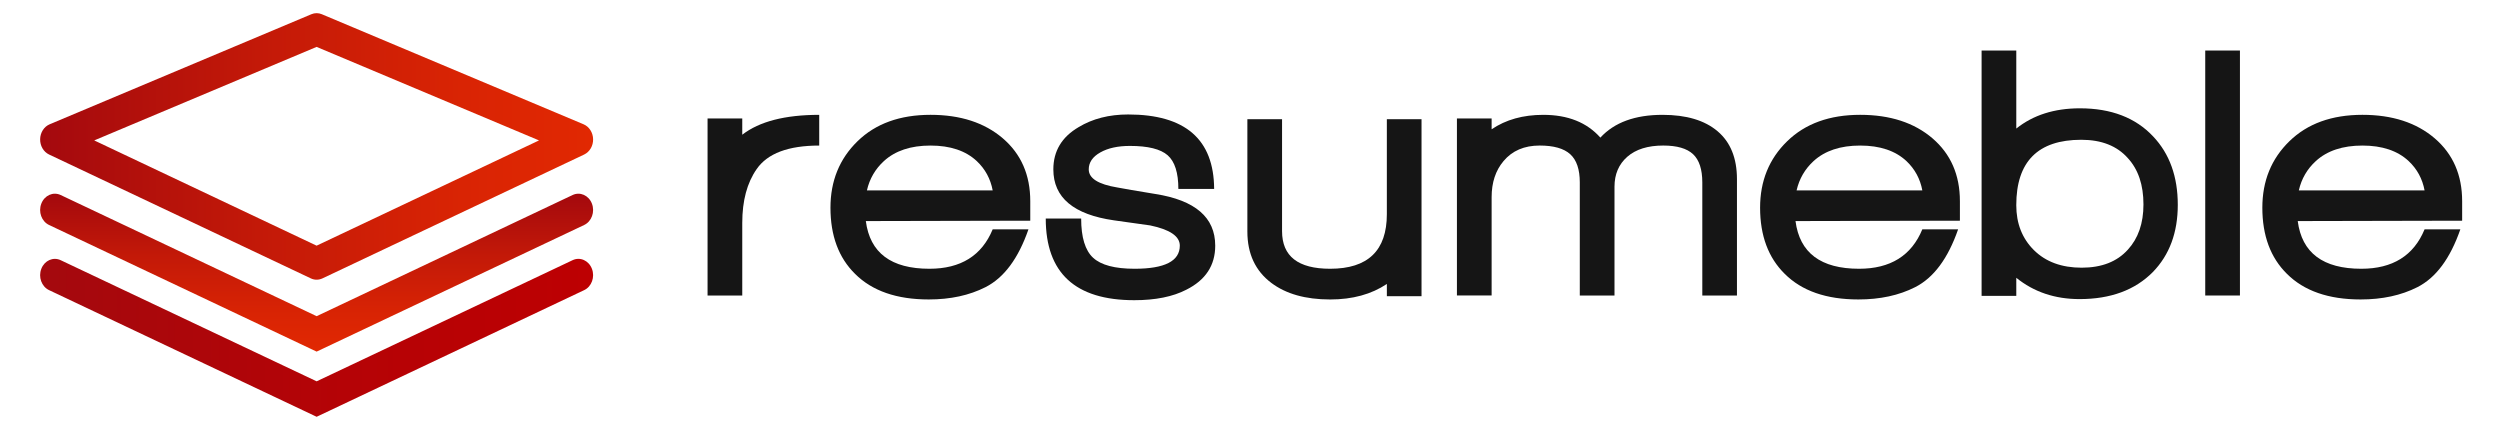 <svg width="157" height="27" viewBox="0 0 157 27" fill="none" xmlns="http://www.w3.org/2000/svg">
<path d="M47.521 10.615C46.916 11.477 46.614 12.605 46.614 13.996V18.558H44.435V7.438H46.614V8.46C47.688 7.628 49.299 7.212 51.447 7.212V9.141C49.51 9.141 48.203 9.633 47.521 10.615Z" fill="#151515"/>
<path d="M54.374 13.883C54.632 15.88 55.963 16.878 58.368 16.878C60.335 16.878 61.658 16.054 62.34 14.404H64.586C63.951 16.236 63.05 17.446 61.886 18.035C60.872 18.549 59.685 18.806 58.324 18.806C56.312 18.806 54.768 18.269 53.695 17.196C52.666 16.182 52.153 14.798 52.153 13.042C52.153 11.363 52.72 9.971 53.855 8.867C54.99 7.763 56.517 7.211 58.438 7.211C60.314 7.211 61.827 7.703 62.976 8.686C64.125 9.67 64.701 10.986 64.701 12.635V13.86L54.374 13.883ZM61.341 10.116C60.645 9.466 59.676 9.141 58.436 9.141C57.195 9.141 56.22 9.466 55.509 10.116C54.964 10.616 54.609 11.228 54.443 11.955H62.34C62.203 11.228 61.87 10.615 61.341 10.116Z" fill="#151515"/>
<path d="M74.501 18.194C73.653 18.633 72.563 18.852 71.232 18.852C67.526 18.852 65.673 17.143 65.673 13.724H67.897C67.897 14.904 68.147 15.725 68.646 16.186C69.145 16.648 70.015 16.878 71.255 16.878C73.146 16.878 74.092 16.395 74.092 15.426C74.092 14.837 73.471 14.413 72.23 14.156C72.124 14.14 71.368 14.034 69.962 13.838C67.421 13.474 66.15 12.408 66.15 10.638C66.15 9.489 66.679 8.603 67.738 7.984C68.616 7.454 69.652 7.189 70.848 7.189C74.432 7.189 76.232 8.748 76.248 11.863H74.001C74.001 10.85 73.778 10.146 73.332 9.753C72.885 9.36 72.096 9.164 70.96 9.164C70.203 9.164 69.583 9.299 69.1 9.572C68.616 9.844 68.373 10.2 68.373 10.638C68.373 11.199 68.971 11.576 70.167 11.773C70.559 11.849 71.354 11.985 72.548 12.181C75.059 12.574 76.316 13.655 76.316 15.426C76.317 16.667 75.711 17.589 74.501 18.194Z" fill="#151515"/>
<path d="M87.095 18.603V17.832C86.127 18.481 84.939 18.807 83.533 18.807C81.989 18.807 80.757 18.459 79.833 17.762C78.834 17.007 78.335 15.932 78.335 14.54V7.485H80.513V14.519C80.513 16.092 81.519 16.878 83.532 16.878C85.906 16.878 87.094 15.736 87.094 13.452V7.485H89.272V18.603H87.095Z" fill="#151515"/>
<path d="M106.905 18.558V11.455C106.905 10.638 106.712 10.047 106.326 9.684C105.939 9.321 105.315 9.14 104.454 9.14C103.484 9.14 102.732 9.375 102.195 9.844C101.659 10.313 101.39 10.941 101.39 11.726V18.558H99.211V11.455C99.211 10.638 99.011 10.047 98.61 9.684C98.209 9.321 97.569 9.14 96.693 9.14C95.723 9.14 94.967 9.465 94.423 10.115C93.923 10.706 93.674 11.462 93.674 12.385V18.557H91.495V7.438H93.674V8.119C94.567 7.514 95.648 7.212 96.919 7.212C98.461 7.212 99.655 7.688 100.503 8.642C101.38 7.688 102.682 7.212 104.405 7.212C105.904 7.212 107.056 7.556 107.866 8.244C108.677 8.933 109.081 9.935 109.081 11.251V18.559L106.905 18.558Z" fill="#151515"/>
<path d="M112.758 13.883C113.016 15.88 114.346 16.878 116.751 16.878C118.717 16.878 120.042 16.054 120.721 14.404H122.969C122.332 16.236 121.434 17.446 120.269 18.035C119.256 18.549 118.067 18.806 116.707 18.806C114.693 18.806 113.152 18.269 112.079 17.196C111.05 16.182 110.534 14.798 110.534 13.042C110.534 11.363 111.101 9.971 112.237 8.867C113.372 7.763 114.898 7.211 116.819 7.211C118.696 7.211 120.208 7.703 121.359 8.686C122.506 9.67 123.082 10.986 123.082 12.635V13.86L112.758 13.883ZM119.725 10.116C119.028 9.466 118.06 9.141 116.819 9.141C115.579 9.141 114.603 9.466 113.892 10.116C113.348 10.616 112.993 11.228 112.826 11.955H120.722C120.586 11.228 120.252 10.615 119.725 10.116Z" fill="#151515"/>
<path d="M135.2 17.083C134.081 18.216 132.546 18.783 130.594 18.783C129.051 18.783 127.728 18.338 126.623 17.445V18.579H124.444V3.173H126.623V8.073C127.683 7.226 129.013 6.802 130.616 6.802C132.582 6.802 134.118 7.393 135.222 8.573C136.251 9.661 136.765 11.093 136.765 12.862C136.765 14.602 136.244 16.009 135.2 17.083ZM133.633 9.935C132.952 9.164 131.977 8.778 130.706 8.778C127.983 8.778 126.622 10.147 126.622 12.885C126.622 14.034 126.992 14.976 127.733 15.711C128.475 16.443 129.473 16.811 130.728 16.811C131.984 16.811 132.952 16.434 133.632 15.676C134.282 14.965 134.609 14.02 134.609 12.841C134.61 11.614 134.284 10.646 133.633 9.935Z" fill="#151515"/>
<path d="M138.489 18.558V3.173H140.668V18.558H138.489Z" fill="#151515"/>
<path d="M144.298 13.883C144.555 15.88 145.886 16.878 148.292 16.878C150.258 16.878 151.582 16.054 152.263 14.404H154.509C153.873 16.236 152.974 17.446 151.809 18.035C150.795 18.549 149.609 18.806 148.246 18.806C146.235 18.806 144.692 18.269 143.618 17.196C142.59 16.182 142.075 14.798 142.075 13.042C142.075 11.363 142.641 9.971 143.776 8.867C144.911 7.763 146.438 7.211 148.361 7.211C150.236 7.211 151.75 7.703 152.899 8.686C154.047 9.67 154.623 10.986 154.623 12.635V13.86L144.298 13.883ZM151.264 10.116C150.569 9.466 149.6 9.141 148.361 9.141C147.12 9.141 146.143 9.466 145.433 10.116C144.887 10.616 144.532 11.228 144.367 11.955H152.263C152.126 11.228 151.794 10.615 151.264 10.116Z" fill="#151515"/>
<path d="M3.083 9.704L19.521 17.483C19.637 17.538 19.759 17.565 19.885 17.565C20.009 17.565 20.133 17.536 20.249 17.483L36.686 9.704C37.033 9.538 37.256 9.159 37.247 8.742C37.24 8.325 37.002 7.954 36.65 7.806L20.212 0.894C20 0.804 19.766 0.804 19.554 0.894L3.117 7.806C2.765 7.954 2.528 8.324 2.521 8.741C2.512 9.158 2.735 9.539 3.083 9.704ZM19.883 2.945L33.85 8.818L19.883 15.428L5.917 8.818L19.883 2.945Z" fill="url(#paint0_linear_2119_1221)"/>
<path d="M3.083 14.13L19.884 22.081L36.685 14.13C37.156 13.908 37.373 13.306 37.172 12.786C36.972 12.268 36.429 12.025 35.958 12.248L19.885 19.856L3.811 12.248C3.34 12.025 2.796 12.267 2.596 12.786C2.393 13.307 2.612 13.908 3.083 14.13Z" fill="url(#paint1_linear_2119_1221)"/>
<path d="M3.083 18.221L19.884 26.174L36.685 18.221C37.156 18 37.373 17.399 37.172 16.879C36.972 16.359 36.429 16.115 35.958 16.34L19.885 23.947L3.811 16.34C3.34 16.117 2.796 16.36 2.596 16.879C2.393 17.399 2.612 18 3.083 18.221Z" fill="url(#paint2_linear_2119_1221)"/>
<defs>
<linearGradient id="paint0_linear_2119_1221" x1="2.52" y1="9.196" x2="37.247" y2="9.196" gradientUnits="userSpaceOnUse">
<stop stop-color="#A4090E"/>
<stop offset="0.395" stop-color="#C31908"/>
<stop offset="0.764" stop-color="#D92404"/>
<stop offset="1" stop-color="#E12802"/>
</linearGradient>
<linearGradient id="paint1_linear_2119_1221" x1="19.883" y1="12.165" x2="19.883" y2="22.081" gradientUnits="userSpaceOnUse">
<stop stop-color="#A4090E"/>
<stop offset="0.395" stop-color="#C31908"/>
<stop offset="0.764" stop-color="#D92404"/>
<stop offset="1" stop-color="#E12802"/>
</linearGradient>
<linearGradient id="paint2_linear_2119_1221" x1="2.52" y1="21.215" x2="37.246" y2="21.215" gradientUnits="userSpaceOnUse">
<stop stop-color="#A4090E"/>
<stop offset="0.554" stop-color="#B50306"/>
<stop offset="1" stop-color="#BD0002"/>
</linearGradient>
</defs>
</svg>
